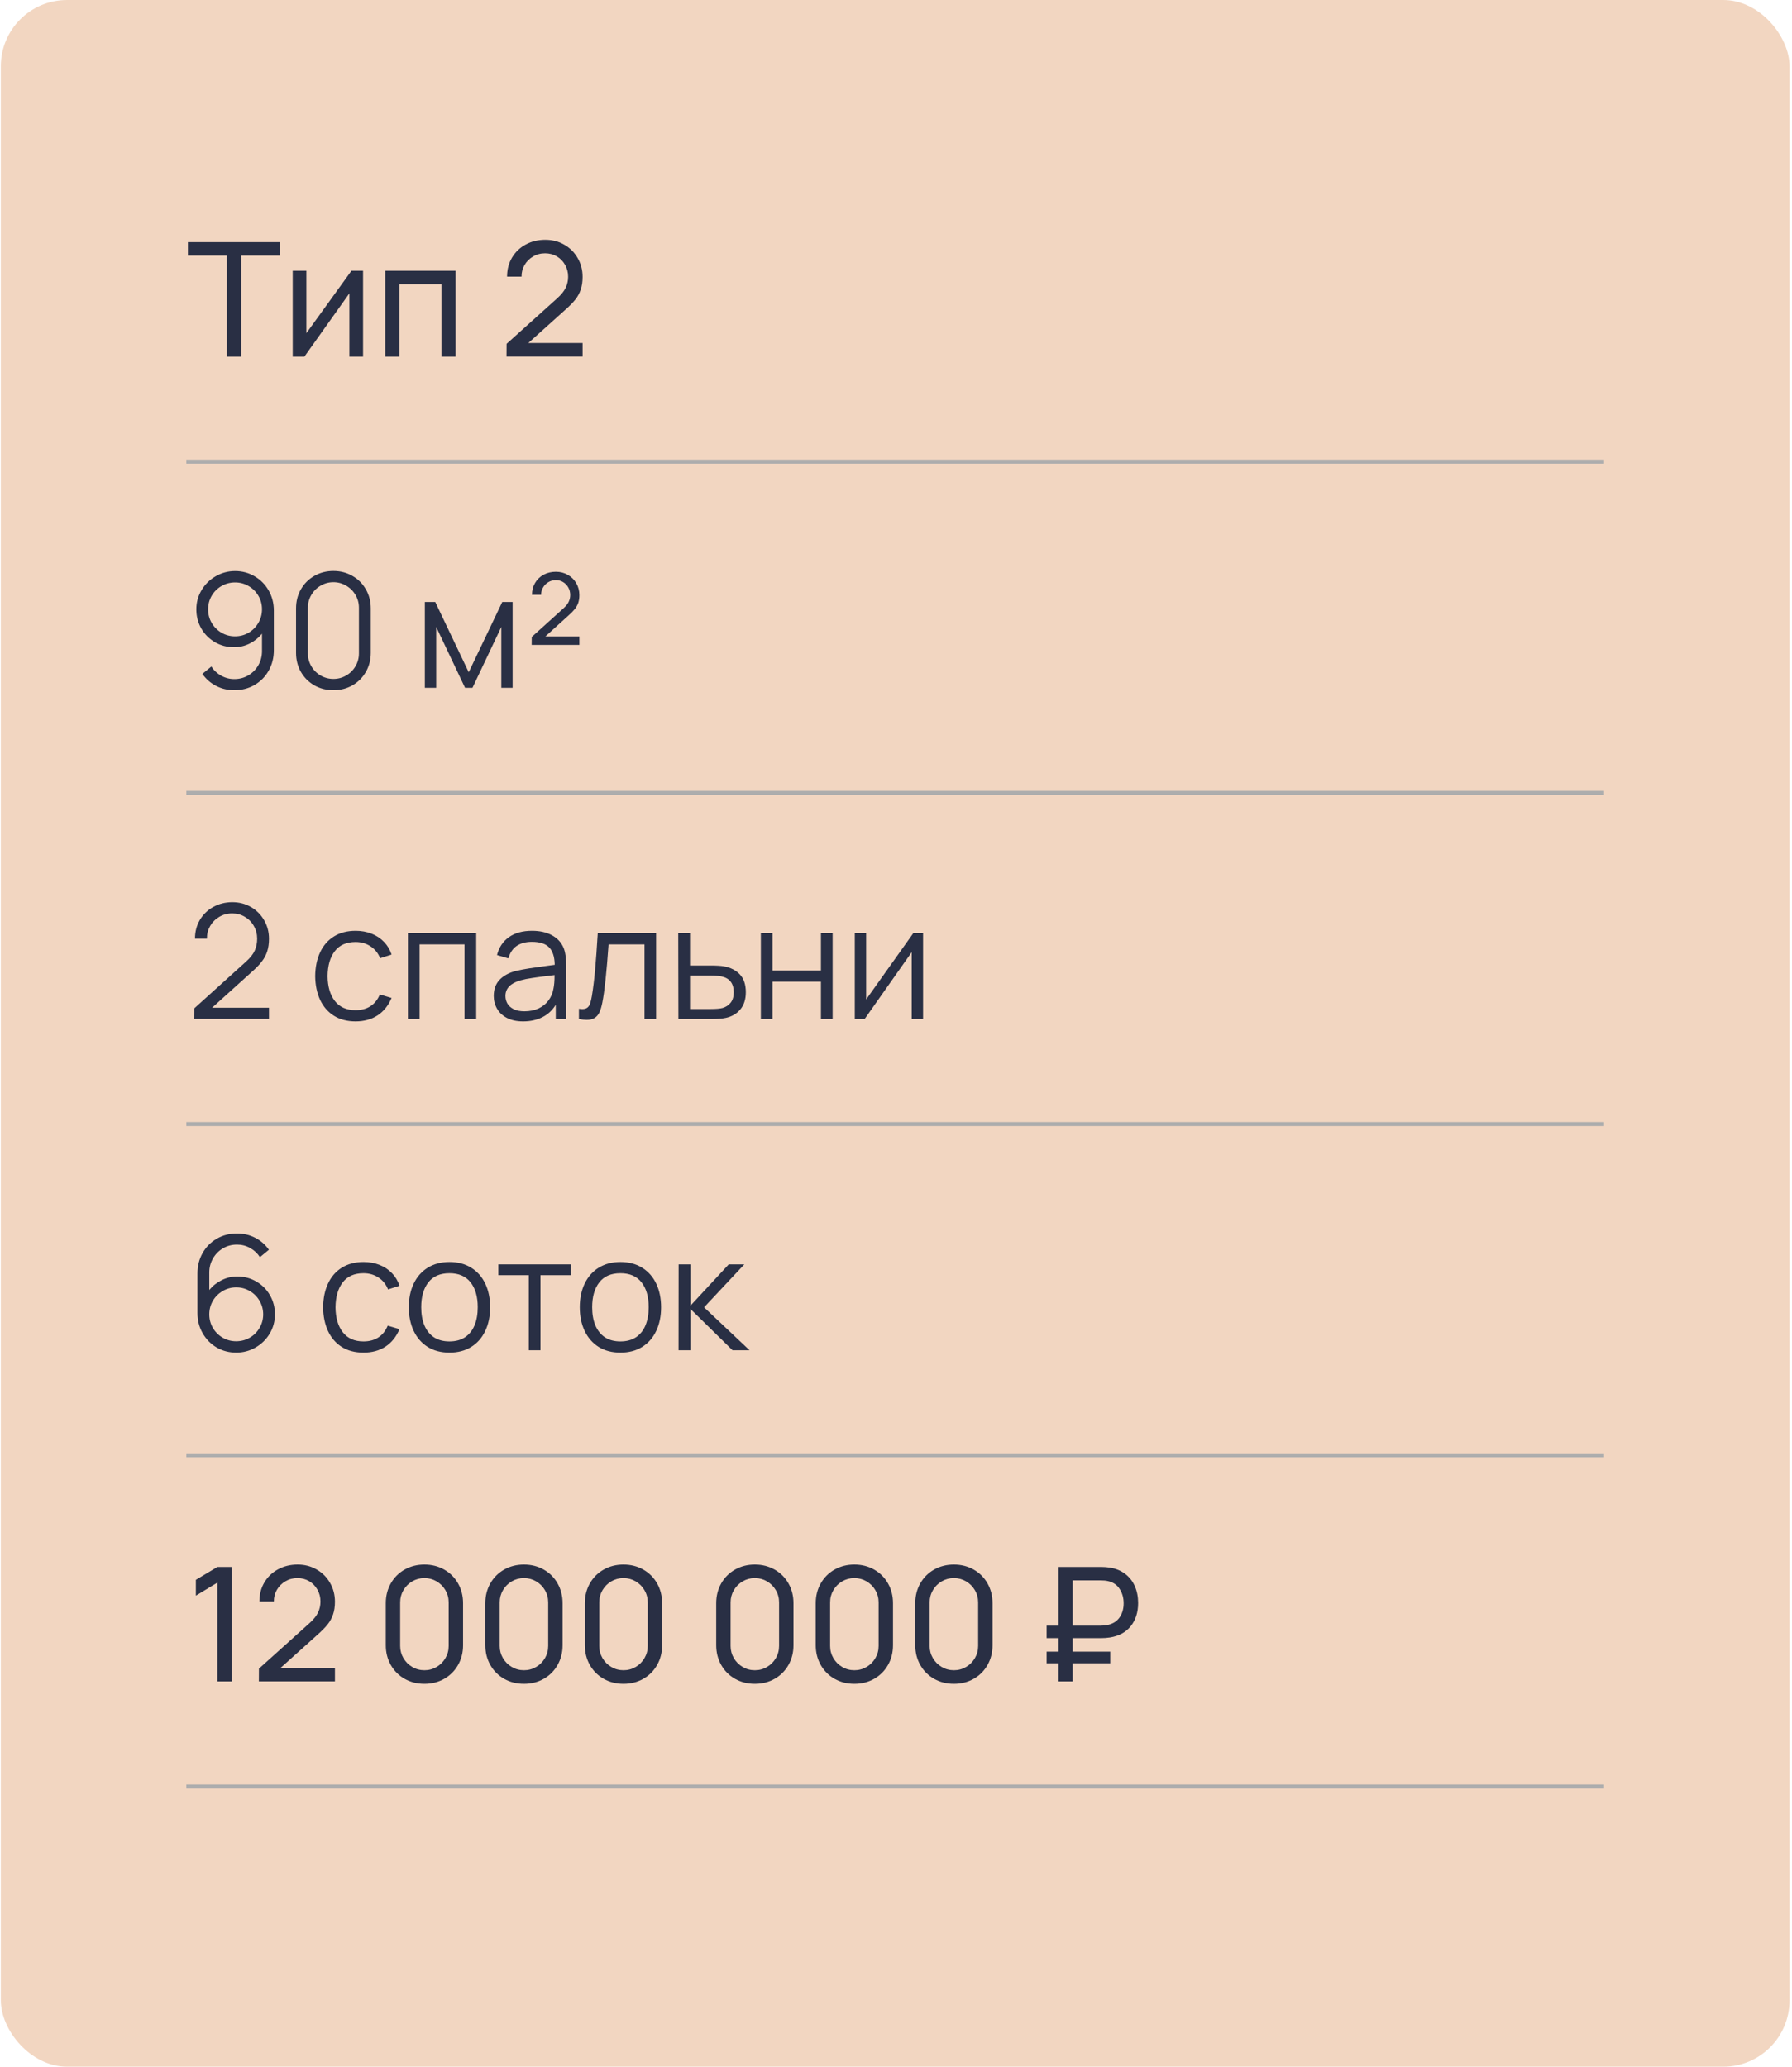 <?xml version="1.0" encoding="UTF-8"?> <svg xmlns="http://www.w3.org/2000/svg" width="709" height="818" viewBox="0 0 709 818" fill="none"><g filter="url(#filter0_b_229_4)"><rect x="0.327" width="707.693" height="817.779" rx="26.211" fill="#F2D6C1"></rect></g><path d="M89.79 101.14H74.346V95.825H110.832V101.14H95.388V141.117H89.79V101.14ZM143.644 141.117H138.234V116.08L120.432 141.117H115.808V107.148H121.218V131.838L139.052 107.148H143.644V141.117ZM152.422 107.148H180.258V141.117H174.659V112.463H158.02V141.117H152.422V107.148ZM200.433 136.053L220.532 117.967C222.104 116.542 223.205 115.158 223.834 113.816C224.463 112.474 224.778 111.037 224.778 109.507C224.778 107.787 224.379 106.225 223.583 104.82C222.786 103.394 221.695 102.272 220.311 101.455C218.928 100.637 217.376 100.228 215.656 100.228C213.895 100.228 212.301 100.658 210.876 101.517C209.45 102.356 208.328 103.489 207.51 104.914C206.713 106.319 206.325 107.84 206.346 109.475H200.622C200.622 106.665 201.272 104.16 202.572 101.958C203.893 99.735 205.696 98.005 207.982 96.768C210.288 95.51 212.878 94.881 215.751 94.881C218.519 94.881 221.024 95.531 223.268 96.831C225.512 98.11 227.273 99.871 228.552 102.115C229.852 104.338 230.502 106.823 230.502 109.569C230.502 111.499 230.251 113.187 229.747 114.633C229.265 116.059 228.542 117.38 227.577 118.596C226.613 119.792 225.292 121.134 223.614 122.622L209.02 135.738H230.502V141.085H200.402L200.433 136.053Z" fill="#292F44"></path><path d="M93.438 535.223C90.629 535.223 88.049 534.542 85.701 533.179C83.373 531.795 81.528 529.908 80.165 527.517C78.802 525.127 78.121 522.485 78.121 519.591V503.896C78.121 500.918 78.802 498.224 80.165 495.813C81.528 493.401 83.394 491.514 85.764 490.151C88.154 488.767 90.828 488.075 93.784 488.075C96.364 488.075 98.754 488.641 100.956 489.774C103.157 490.906 104.971 492.489 106.397 494.523L102.843 497.448C101.878 495.938 100.589 494.733 98.974 493.831C97.359 492.929 95.63 492.479 93.784 492.479C91.708 492.479 89.832 492.982 88.154 493.988C86.477 494.995 85.166 496.347 84.223 498.046C83.279 499.723 82.807 501.537 82.807 503.487V510.438C84.17 508.782 85.816 507.482 87.745 506.538C89.674 505.573 91.719 505.091 93.879 505.091C96.626 505.091 99.142 505.762 101.427 507.104C103.713 508.425 105.506 510.229 106.806 512.514C108.127 514.8 108.787 517.326 108.787 520.094C108.787 522.841 108.095 525.378 106.712 527.706C105.328 530.012 103.451 531.847 101.081 533.21C98.733 534.552 96.185 535.223 93.438 535.223ZM82.807 520.094C82.807 522.023 83.279 523.806 84.223 525.441C85.166 527.056 86.456 528.345 88.091 529.31C89.727 530.254 91.509 530.725 93.438 530.725C95.388 530.725 97.181 530.254 98.817 529.31C100.452 528.366 101.742 527.077 102.686 525.441C103.65 523.806 104.132 522.023 104.132 520.094C104.132 518.144 103.65 516.351 102.686 514.716C101.742 513.08 100.452 511.791 98.817 510.847C97.181 509.883 95.399 509.4 93.47 509.4C91.541 509.4 89.758 509.883 88.123 510.847C86.487 511.791 85.187 513.08 84.223 514.716C83.279 516.351 82.807 518.144 82.807 520.094ZM143.814 535.223C140.459 535.223 137.587 534.468 135.196 532.959C132.827 531.449 131.013 529.341 129.755 526.637C128.518 523.932 127.878 520.818 127.836 517.295C127.878 513.709 128.528 510.575 129.786 507.891C131.044 505.186 132.869 503.089 135.259 501.6C137.649 500.111 140.512 499.367 143.846 499.367C146.11 499.367 148.207 499.744 150.136 500.499C152.065 501.254 153.711 502.344 155.074 503.77C156.437 505.175 157.433 506.842 158.062 508.771L153.533 510.218C152.736 508.205 151.468 506.632 149.727 505.5C148.008 504.368 146.037 503.802 143.814 503.802C140.187 503.802 137.44 505.018 135.574 507.45C133.728 509.883 132.785 513.164 132.743 517.295C132.785 521.468 133.749 524.76 135.636 527.171C137.524 529.583 140.25 530.788 143.814 530.788C146.121 530.788 148.081 530.264 149.696 529.216C151.332 528.146 152.569 526.595 153.407 524.561L158.062 525.945C156.783 528.964 154.928 531.271 152.495 532.864C150.063 534.437 147.169 535.223 143.814 535.223ZM177.819 535.223C174.506 535.223 171.633 534.468 169.201 532.959C166.789 531.428 164.944 529.31 163.665 526.605C162.386 523.9 161.746 520.786 161.746 517.264C161.746 513.72 162.396 510.595 163.697 507.891C164.997 505.186 166.852 503.089 169.264 501.6C171.696 500.111 174.548 499.367 177.819 499.367C181.153 499.367 184.026 500.122 186.437 501.631C188.869 503.141 190.725 505.248 192.004 507.953C193.283 510.658 193.923 513.762 193.923 517.264C193.923 520.828 193.273 523.963 191.973 526.668C190.694 529.373 188.838 531.48 186.406 532.99C183.994 534.479 181.132 535.223 177.819 535.223ZM166.653 517.264C166.653 520.01 167.072 522.401 167.911 524.435C168.771 526.469 170.029 528.041 171.686 529.153C173.363 530.243 175.408 530.788 177.819 530.788C180.272 530.788 182.338 530.233 184.015 529.121C185.693 527.989 186.94 526.416 187.758 524.403C188.597 522.369 189.016 519.989 189.016 517.264C189.016 513.07 188.062 509.778 186.154 507.387C184.267 504.997 181.488 503.802 177.819 503.802C174.128 503.802 171.34 505.018 169.452 507.45C167.586 509.862 166.653 513.133 166.653 517.264ZM209.217 504.588H197.17V500.31H225.887V504.588H213.84V534.28H209.217V504.588ZM245.455 535.223C242.142 535.223 239.269 534.468 236.837 532.959C234.426 531.428 232.58 529.31 231.301 526.605C230.022 523.9 229.383 520.786 229.383 517.264C229.383 513.72 230.033 510.595 231.333 507.891C232.633 505.186 234.489 503.089 236.9 501.6C239.332 500.111 242.184 499.367 245.455 499.367C248.789 499.367 251.662 500.122 254.073 501.631C256.506 503.141 258.361 505.248 259.641 507.953C260.92 510.658 261.559 513.762 261.559 517.264C261.559 520.828 260.909 523.963 259.609 526.668C258.33 529.373 256.474 531.48 254.042 532.99C251.63 534.479 248.768 535.223 245.455 535.223ZM234.289 517.264C234.289 520.01 234.709 522.401 235.547 524.435C236.407 526.469 237.665 528.041 239.322 529.153C240.999 530.243 243.044 530.788 245.455 530.788C247.909 530.788 249.974 530.233 251.651 529.121C253.329 527.989 254.577 526.416 255.394 524.403C256.233 522.369 256.652 519.989 256.652 517.264C256.652 513.07 255.698 509.778 253.79 507.387C251.903 504.997 249.125 503.802 245.455 503.802C241.765 503.802 238.976 505.018 237.089 507.45C235.222 509.862 234.289 513.133 234.289 517.264ZM268.497 500.31H273.153V516.666L288.313 500.31H294.478L278.562 517.295L296.554 534.28H289.823L273.153 517.924V534.28H268.466L268.497 500.31Z" fill="#292F44"></path><path d="M76.894 398.979L97.37 380.485C99.026 378.996 100.169 377.539 100.798 376.113C101.427 374.687 101.742 373.125 101.742 371.426C101.742 369.581 101.302 367.904 100.421 366.394C99.561 364.863 98.376 363.657 96.867 362.777C95.357 361.875 93.69 361.424 91.866 361.424C89.978 361.424 88.269 361.886 86.739 362.808C85.208 363.71 84.002 364.926 83.122 366.457C82.262 367.987 81.843 369.634 81.864 371.395H77.146C77.146 368.69 77.785 366.237 79.064 364.035C80.364 361.833 82.136 360.114 84.38 358.877C86.644 357.618 89.161 356.989 91.929 356.989C94.633 356.989 97.087 357.629 99.289 358.908C101.511 360.187 103.252 361.938 104.51 364.161C105.789 366.362 106.428 368.795 106.428 371.458C106.428 373.324 106.198 374.97 105.736 376.396C105.296 377.801 104.615 379.111 103.692 380.328C102.79 381.544 101.564 382.844 100.012 384.228L83.908 398.759H106.428V403.194H76.863L76.894 398.979ZM140.681 404.169C137.326 404.169 134.454 403.414 132.063 401.904C129.694 400.395 127.88 398.287 126.622 395.582C125.385 392.877 124.745 389.763 124.703 386.241C124.745 382.655 125.395 379.52 126.653 376.836C127.911 374.131 129.736 372.034 132.126 370.546C134.516 369.057 137.379 368.312 140.713 368.312C142.977 368.312 145.074 368.69 147.003 369.445C148.932 370.2 150.578 371.29 151.941 372.716C153.304 374.121 154.3 375.788 154.929 377.717L150.4 379.164C149.603 377.151 148.335 375.578 146.594 374.446C144.875 373.314 142.904 372.747 140.681 372.747C137.054 372.747 134.307 373.964 132.441 376.396C130.595 378.828 129.652 382.11 129.61 386.241C129.652 390.413 130.616 393.706 132.503 396.117C134.391 398.528 137.117 399.734 140.681 399.734C142.988 399.734 144.948 399.21 146.563 398.161C148.199 397.092 149.436 395.54 150.274 393.506L154.929 394.89C153.65 397.91 151.795 400.216 149.362 401.81C146.93 403.383 144.036 404.169 140.681 404.169ZM161.391 369.256H188.409V403.225H183.785V373.691H166.014V403.225H161.391V369.256ZM206.956 404.169C204.481 404.169 202.364 403.718 200.602 402.816C198.862 401.915 197.551 400.699 196.671 399.168C195.79 397.637 195.35 395.949 195.35 394.104C195.35 391.462 196.115 389.334 197.646 387.719C199.176 386.104 201.294 384.941 203.999 384.228C205.656 383.829 207.501 383.473 209.535 383.158C211.59 382.844 213.959 382.508 216.643 382.152L219.474 381.774C219.432 378.65 218.698 376.354 217.272 374.886C215.867 373.418 213.582 372.684 210.416 372.684C208.025 372.684 206.033 373.219 204.439 374.289C202.867 375.358 201.766 377.004 201.137 379.227L196.639 377.906C197.436 374.844 199.009 372.485 201.357 370.829C203.727 369.151 206.767 368.312 210.478 368.312C213.582 368.312 216.213 368.9 218.373 370.074C220.554 371.248 222.095 372.926 222.997 375.106C223.668 376.742 224.003 379.08 224.003 382.12V403.225H219.883V397.595C218.562 399.755 216.801 401.391 214.599 402.502C212.397 403.613 209.849 404.169 206.956 404.169ZM199.973 394.104C199.973 395.152 200.225 396.138 200.728 397.061C201.252 397.983 202.081 398.738 203.213 399.325C204.345 399.891 205.771 400.174 207.49 400.174C209.587 400.174 211.454 399.797 213.089 399.042C214.725 398.266 216.035 397.207 217.021 395.865C218.027 394.502 218.677 392.961 218.971 391.242C219.264 389.942 219.411 388.138 219.411 385.832C218.593 385.916 218.006 385.989 217.65 386.052C214.798 386.387 212.481 386.692 210.699 386.964C208.916 387.216 207.302 387.541 205.855 387.939C201.934 389.092 199.973 391.147 199.973 394.104ZM229.046 399.168C229.486 399.252 229.937 399.294 230.399 399.294C231.237 399.294 231.898 399.105 232.38 398.728C232.883 398.329 233.25 397.773 233.481 397.061C233.733 396.348 233.963 395.373 234.173 394.135C234.655 391.263 235.075 387.876 235.431 383.976C235.787 380.055 236.144 375.148 236.5 369.256H259.587V403.225H254.995V373.691H240.778C240.002 384.658 239.184 392.311 238.325 396.652C238.01 398.287 237.622 399.598 237.161 400.583C236.7 401.569 236.06 402.313 235.242 402.816C234.445 403.32 233.397 403.571 232.097 403.571C231.279 403.571 230.262 403.456 229.046 403.225V399.168ZM268.343 369.256H272.998V382.057H280.956C283.325 382.057 285.139 382.162 286.397 382.372C289.102 382.875 291.22 383.955 292.751 385.612C294.302 387.268 295.078 389.606 295.078 392.626C295.078 395.435 294.355 397.7 292.908 399.42C291.482 401.139 289.563 402.261 287.152 402.785C285.81 403.079 283.881 403.225 281.365 403.225H268.406L268.343 369.256ZM281.176 399.262C283.315 399.262 284.887 399.126 285.894 398.853C287.173 398.497 288.221 397.815 289.039 396.809C289.878 395.802 290.297 394.408 290.297 392.626C290.297 389.145 288.683 387.058 285.454 386.367C284.384 386.136 282.958 386.021 281.176 386.021H272.998V399.262H281.176ZM301.025 369.256H305.648V384.008H324.803V369.256H329.427V403.225H324.803V388.442H305.648V403.225H301.025V369.256ZM365.209 403.225H360.711V376.773L342.091 403.225H338.191V369.256H342.689V395.488L361.34 369.256H365.209V403.225Z" fill="#292F44"></path><path d="M93.029 225.967C95.839 225.967 98.408 226.659 100.735 228.042C103.084 229.405 104.94 231.282 106.303 233.673C107.666 236.063 108.347 238.705 108.347 241.599V257.294C108.347 260.271 107.666 262.966 106.303 265.377C104.94 267.789 103.063 269.686 100.673 271.07C98.303 272.433 95.64 273.115 92.683 273.115C90.104 273.115 87.714 272.549 85.512 271.416C83.311 270.284 81.497 268.701 80.071 266.667L83.625 263.742C84.59 265.251 85.879 266.457 87.494 267.359C89.108 268.26 90.838 268.711 92.683 268.711C94.759 268.711 96.636 268.208 98.314 267.202C99.991 266.195 101.302 264.853 102.245 263.176C103.189 261.477 103.661 259.653 103.661 257.703V250.752C102.298 252.408 100.652 253.719 98.722 254.683C96.793 255.627 94.749 256.099 92.589 256.099C89.842 256.099 87.326 255.438 85.04 254.117C82.755 252.775 80.951 250.961 79.63 248.676C78.33 246.39 77.68 243.863 77.68 241.095C77.68 238.349 78.372 235.822 79.756 233.515C81.14 231.188 83.006 229.353 85.355 228.011C87.724 226.648 90.282 225.967 93.029 225.967ZM82.335 241.095C82.335 243.046 82.807 244.838 83.751 246.474C84.715 248.11 86.015 249.41 87.651 250.374C89.287 251.318 91.069 251.79 92.998 251.79C94.927 251.79 96.709 251.318 98.345 250.374C99.981 249.41 101.27 248.11 102.214 246.474C103.178 244.838 103.661 243.046 103.661 241.095C103.661 239.166 103.189 237.395 102.245 235.78C101.302 234.144 100.012 232.855 98.376 231.911C96.741 230.947 94.959 230.464 93.029 230.464C91.079 230.464 89.287 230.936 87.651 231.88C86.015 232.823 84.715 234.113 83.751 235.748C82.807 237.384 82.335 239.166 82.335 241.095ZM131.913 273.115C129.145 273.115 126.629 272.475 124.364 271.196C122.12 269.896 120.349 268.124 119.048 265.88C117.769 263.616 117.13 261.1 117.13 258.332V240.718C117.13 237.95 117.769 235.444 119.048 233.201C120.349 230.936 122.12 229.164 124.364 227.885C126.629 226.585 129.145 225.935 131.913 225.935C134.681 225.935 137.186 226.585 139.43 227.885C141.695 229.164 143.466 230.936 144.746 233.201C146.046 235.444 146.696 237.95 146.696 240.718V258.332C146.696 261.1 146.046 263.616 144.746 265.88C143.466 268.124 141.695 269.896 139.43 271.196C137.186 272.475 134.681 273.115 131.913 273.115ZM121.816 258.552C121.816 260.376 122.267 262.064 123.169 263.616C124.07 265.168 125.297 266.394 126.849 267.296C128.4 268.198 130.088 268.648 131.913 268.648C133.737 268.648 135.425 268.198 136.977 267.296C138.528 266.394 139.755 265.168 140.657 263.616C141.558 262.064 142.009 260.376 142.009 258.552V240.498C142.009 238.653 141.558 236.965 140.657 235.434C139.755 233.882 138.528 232.656 136.977 231.754C135.425 230.831 133.737 230.37 131.913 230.37C130.088 230.37 128.4 230.831 126.849 231.754C125.297 232.656 124.07 233.882 123.169 235.434C122.267 236.965 121.816 238.653 121.816 240.498V258.552ZM168.087 238.202H172.207L185.449 266.006L198.722 238.202H202.811V272.171H198.344V248.078L186.927 272.171H184.002L172.584 248.078V272.171H168.087V238.202ZM210.385 252.041L222.966 240.687C223.952 239.785 224.633 238.925 225.011 238.107C225.409 237.269 225.608 236.378 225.608 235.434C225.608 234.344 225.357 233.358 224.853 232.477C224.35 231.576 223.669 230.863 222.809 230.339C221.949 229.814 220.985 229.552 219.915 229.552C218.825 229.552 217.829 229.825 216.927 230.37C216.026 230.915 215.323 231.639 214.82 232.54C214.317 233.421 214.076 234.365 214.097 235.371H210.479C210.479 233.61 210.888 232.037 211.706 230.653C212.524 229.269 213.646 228.189 215.072 227.413C216.518 226.638 218.143 226.25 219.947 226.25C221.687 226.25 223.26 226.659 224.665 227.476C226.091 228.273 227.202 229.374 227.999 230.779C228.817 232.184 229.225 233.746 229.225 235.465C229.225 236.661 229.068 237.709 228.754 238.611C228.439 239.491 227.978 240.309 227.37 241.064C226.783 241.798 225.954 242.637 224.885 243.58L215.795 251.821H229.225V255.186H210.354L210.385 252.041Z" fill="#292F44"></path><path d="M86.015 626.238L77.492 631.396V625.137L86.015 620.042H91.708V665.334H86.015V626.238ZM102.45 660.27L122.548 642.184C124.121 640.759 125.222 639.375 125.851 638.033C126.48 636.691 126.794 635.254 126.794 633.724C126.794 632.004 126.396 630.442 125.599 629.037C124.802 627.611 123.712 626.489 122.328 625.672C120.944 624.854 119.392 624.445 117.673 624.445C115.912 624.445 114.318 624.875 112.892 625.735C111.466 626.573 110.344 627.706 109.527 629.131C108.73 630.536 108.342 632.057 108.363 633.692H102.638C102.638 630.882 103.288 628.377 104.588 626.175C105.909 623.952 107.713 622.222 109.998 620.985C112.305 619.727 114.895 619.098 117.767 619.098C120.535 619.098 123.041 619.748 125.285 621.048C127.528 622.327 129.29 624.088 130.569 626.332C131.869 628.555 132.519 631.04 132.519 633.786C132.519 635.716 132.267 637.404 131.764 638.85C131.282 640.276 130.558 641.597 129.594 642.813C128.629 644.009 127.308 645.351 125.63 646.839L111.036 659.955H132.519V665.302H102.418L102.45 660.27ZM167.924 666.277C165.03 666.277 162.419 665.617 160.092 664.296C157.764 662.975 155.94 661.151 154.619 658.823C153.298 656.496 152.637 653.885 152.637 650.991V634.384C152.637 631.49 153.298 628.88 154.619 626.552C155.94 624.225 157.764 622.4 160.092 621.079C162.419 619.758 165.03 619.098 167.924 619.098C170.817 619.098 173.428 619.758 175.755 621.079C178.083 622.4 179.907 624.225 181.228 626.552C182.549 628.88 183.21 631.49 183.21 634.384V650.991C183.21 653.885 182.549 656.496 181.228 658.823C179.907 661.151 178.083 662.975 175.755 664.296C173.428 665.617 170.817 666.277 167.924 666.277ZM158.33 651.306C158.33 653.046 158.76 654.65 159.62 656.118C160.48 657.586 161.643 658.75 163.111 659.609C164.579 660.469 166.183 660.899 167.924 660.899C169.664 660.899 171.268 660.469 172.736 659.609C174.204 658.75 175.367 657.586 176.227 656.118C177.087 654.65 177.517 653.046 177.517 651.306V634.038C177.517 632.298 177.087 630.694 176.227 629.226C175.367 627.758 174.204 626.594 172.736 625.735C171.268 624.875 169.664 624.445 167.924 624.445C166.183 624.445 164.579 624.875 163.111 625.735C161.643 626.594 160.48 627.758 159.62 629.226C158.76 630.694 158.33 632.298 158.33 634.038V651.306ZM207.301 666.277C204.408 666.277 201.797 665.617 199.469 664.296C197.142 662.975 195.318 661.151 193.997 658.823C192.676 656.496 192.015 653.885 192.015 650.991V634.384C192.015 631.49 192.676 628.88 193.997 626.552C195.318 624.225 197.142 622.4 199.469 621.079C201.797 619.758 204.408 619.098 207.301 619.098C210.195 619.098 212.805 619.758 215.133 621.079C217.461 622.4 219.285 624.225 220.606 626.552C221.927 628.88 222.587 631.49 222.587 634.384V650.991C222.587 653.885 221.927 656.496 220.606 658.823C219.285 661.151 217.461 662.975 215.133 664.296C212.805 665.617 210.195 666.277 207.301 666.277ZM197.708 651.306C197.708 653.046 198.138 654.65 198.998 656.118C199.857 657.586 201.021 658.75 202.489 659.609C203.957 660.469 205.561 660.899 207.301 660.899C209.042 660.899 210.646 660.469 212.114 659.609C213.581 658.75 214.745 657.586 215.605 656.118C216.465 654.65 216.894 653.046 216.894 651.306V634.038C216.894 632.298 216.465 630.694 215.605 629.226C214.745 627.758 213.581 626.594 212.114 625.735C210.646 624.875 209.042 624.445 207.301 624.445C205.561 624.445 203.957 624.875 202.489 625.735C201.021 626.594 199.857 627.758 198.998 629.226C198.138 630.694 197.708 632.298 197.708 634.038V651.306ZM246.679 666.277C243.785 666.277 241.175 665.617 238.847 664.296C236.52 662.975 234.695 661.151 233.374 658.823C232.053 656.496 231.393 653.885 231.393 650.991V634.384C231.393 631.49 232.053 628.88 233.374 626.552C234.695 624.225 236.52 622.4 238.847 621.079C241.175 619.758 243.785 619.098 246.679 619.098C249.573 619.098 252.183 619.758 254.511 621.079C256.838 622.4 258.663 624.225 259.984 626.552C261.305 628.88 261.965 631.49 261.965 634.384V650.991C261.965 653.885 261.305 656.496 259.984 658.823C258.663 661.151 256.838 662.975 254.511 664.296C252.183 665.617 249.573 666.277 246.679 666.277ZM237.086 651.306C237.086 653.046 237.516 654.65 238.375 656.118C239.235 657.586 240.399 658.75 241.867 659.609C243.334 660.469 244.939 660.899 246.679 660.899C248.419 660.899 250.023 660.469 251.491 659.609C252.959 658.75 254.123 657.586 254.983 656.118C255.842 654.65 256.272 653.046 256.272 651.306V634.038C256.272 632.298 255.842 630.694 254.983 629.226C254.123 627.758 252.959 626.594 251.491 625.735C250.023 624.875 248.419 624.445 246.679 624.445C244.939 624.445 243.334 624.875 241.867 625.735C240.399 626.594 239.235 627.758 238.375 629.226C237.516 630.694 237.086 632.298 237.086 634.038V651.306ZM298.65 666.277C295.756 666.277 293.146 665.617 290.818 664.296C288.491 662.975 286.667 661.151 285.345 658.823C284.024 656.496 283.364 653.885 283.364 650.991V634.384C283.364 631.49 284.024 628.88 285.345 626.552C286.667 624.225 288.491 622.4 290.818 621.079C293.146 619.758 295.756 619.098 298.65 619.098C301.544 619.098 304.154 619.758 306.482 621.079C308.809 622.4 310.634 624.225 311.955 626.552C313.276 628.88 313.936 631.49 313.936 634.384V650.991C313.936 653.885 313.276 656.496 311.955 658.823C310.634 661.151 308.809 662.975 306.482 664.296C304.154 665.617 301.544 666.277 298.65 666.277ZM289.057 651.306C289.057 653.046 289.487 654.65 290.347 656.118C291.206 657.586 292.37 658.75 293.838 659.609C295.306 660.469 296.91 660.899 298.65 660.899C300.391 660.899 301.995 660.469 303.462 659.609C304.93 658.75 306.094 657.586 306.954 656.118C307.813 654.65 308.243 653.046 308.243 651.306V634.038C308.243 632.298 307.813 630.694 306.954 629.226C306.094 627.758 304.93 626.594 303.462 625.735C301.995 624.875 300.391 624.445 298.65 624.445C296.91 624.445 295.306 624.875 293.838 625.735C292.37 626.594 291.206 627.758 290.347 629.226C289.487 630.694 289.057 632.298 289.057 634.038V651.306ZM338.028 666.277C335.134 666.277 332.524 665.617 330.196 664.296C327.869 662.975 326.044 661.151 324.723 658.823C323.402 656.496 322.742 653.885 322.742 650.991V634.384C322.742 631.49 323.402 628.88 324.723 626.552C326.044 624.225 327.869 622.4 330.196 621.079C332.524 619.758 335.134 619.098 338.028 619.098C340.922 619.098 343.532 619.758 345.86 621.079C348.187 622.4 350.011 624.225 351.332 626.552C352.653 628.88 353.314 631.49 353.314 634.384V650.991C353.314 653.885 352.653 656.496 351.332 658.823C350.011 661.151 348.187 662.975 345.86 664.296C343.532 665.617 340.922 666.277 338.028 666.277ZM328.435 651.306C328.435 653.046 328.865 654.65 329.724 656.118C330.584 657.586 331.748 658.75 333.216 659.609C334.683 660.469 336.287 660.899 338.028 660.899C339.768 660.899 341.372 660.469 342.84 659.609C344.308 658.75 345.472 657.586 346.331 656.118C347.191 654.65 347.621 653.046 347.621 651.306V634.038C347.621 632.298 347.191 630.694 346.331 629.226C345.472 627.758 344.308 626.594 342.84 625.735C341.372 624.875 339.768 624.445 338.028 624.445C336.287 624.445 334.683 624.875 333.216 625.735C331.748 626.594 330.584 627.758 329.724 629.226C328.865 630.694 328.435 632.298 328.435 634.038V651.306ZM377.406 666.277C374.512 666.277 371.901 665.617 369.574 664.296C367.246 662.975 365.422 661.151 364.101 658.823C362.78 656.496 362.119 653.885 362.119 650.991V634.384C362.119 631.49 362.78 628.88 364.101 626.552C365.422 624.225 367.246 622.4 369.574 621.079C371.901 619.758 374.512 619.098 377.406 619.098C380.299 619.098 382.91 619.758 385.237 621.079C387.565 622.4 389.389 624.225 390.71 626.552C392.031 628.88 392.692 631.49 392.692 634.384V650.991C392.692 653.885 392.031 656.496 390.71 658.823C389.389 661.151 387.565 662.975 385.237 664.296C382.91 665.617 380.299 666.277 377.406 666.277ZM367.812 651.306C367.812 653.046 368.242 654.65 369.102 656.118C369.962 657.586 371.125 658.75 372.593 659.609C374.061 660.469 375.665 660.899 377.406 660.899C379.146 660.899 380.75 660.469 382.218 659.609C383.686 658.75 384.849 657.586 385.709 656.118C386.569 654.65 386.999 653.046 386.999 651.306V634.038C386.999 632.298 386.569 630.694 385.709 629.226C384.849 627.758 383.686 626.594 382.218 625.735C380.75 624.875 379.146 624.445 377.406 624.445C375.665 624.445 374.061 624.875 372.593 625.735C371.125 626.594 369.962 627.758 369.102 629.226C368.242 630.694 367.812 632.298 367.812 634.038V651.306ZM414.091 643.254H418.809V620.042H435.762C436.873 620.042 437.984 620.125 439.096 620.293C441.486 620.671 443.52 621.509 445.198 622.809C446.875 624.088 448.144 625.714 449.003 627.685C449.863 629.656 450.293 631.857 450.293 634.29C450.293 637.959 449.328 641.01 447.399 643.443C445.47 645.875 442.702 647.374 439.096 647.94C437.984 648.108 436.873 648.192 435.762 648.192H424.407V653.539H439.253V658.163H424.407V665.334H418.809V658.163H414.091V653.539H418.809V648.192H414.091V643.254ZM435.573 643.254C436.642 643.254 437.586 643.149 438.404 642.939C440.417 642.478 441.947 641.482 442.996 639.951C444.044 638.4 444.569 636.554 444.569 634.416C444.569 632.319 444.055 630.452 443.027 628.817C442 627.16 440.459 626.101 438.404 625.64C437.628 625.451 436.684 625.357 435.573 625.357H424.407V643.254H435.573Z" fill="#292F44"></path><line x1="73.717" y1="313.744" x2="634.63" y2="313.744" stroke="#ADADAD" stroke-width="1.573"></line><line x1="73.717" y1="444.798" x2="634.63" y2="444.798" stroke="#ADADAD" stroke-width="1.573"></line><line x1="73.717" y1="575.852" x2="634.63" y2="575.852" stroke="#ADADAD" stroke-width="1.573"></line><line x1="73.717" y1="706.907" x2="634.63" y2="706.907" stroke="#ADADAD" stroke-width="1.573"></line><line x1="73.717" y1="182.69" x2="634.63" y2="182.69" stroke="#ADADAD" stroke-width="1.573"></line><defs><filter id="filter0_b_229_4" x="-36.368" y="-36.695" width="781.083" height="891.169" filterUnits="userSpaceOnUse" color-interpolation-filters="sRGB"><feFlood flood-opacity="0" result="BackgroundImageFix"></feFlood><feGaussianBlur in="BackgroundImageFix" stdDeviation="18.348"></feGaussianBlur><feComposite in2="SourceAlpha" operator="in" result="effect1_backgroundBlur_229_4"></feComposite><feBlend mode="normal" in="SourceGraphic" in2="effect1_backgroundBlur_229_4" result="shape"></feBlend></filter></defs></svg> 